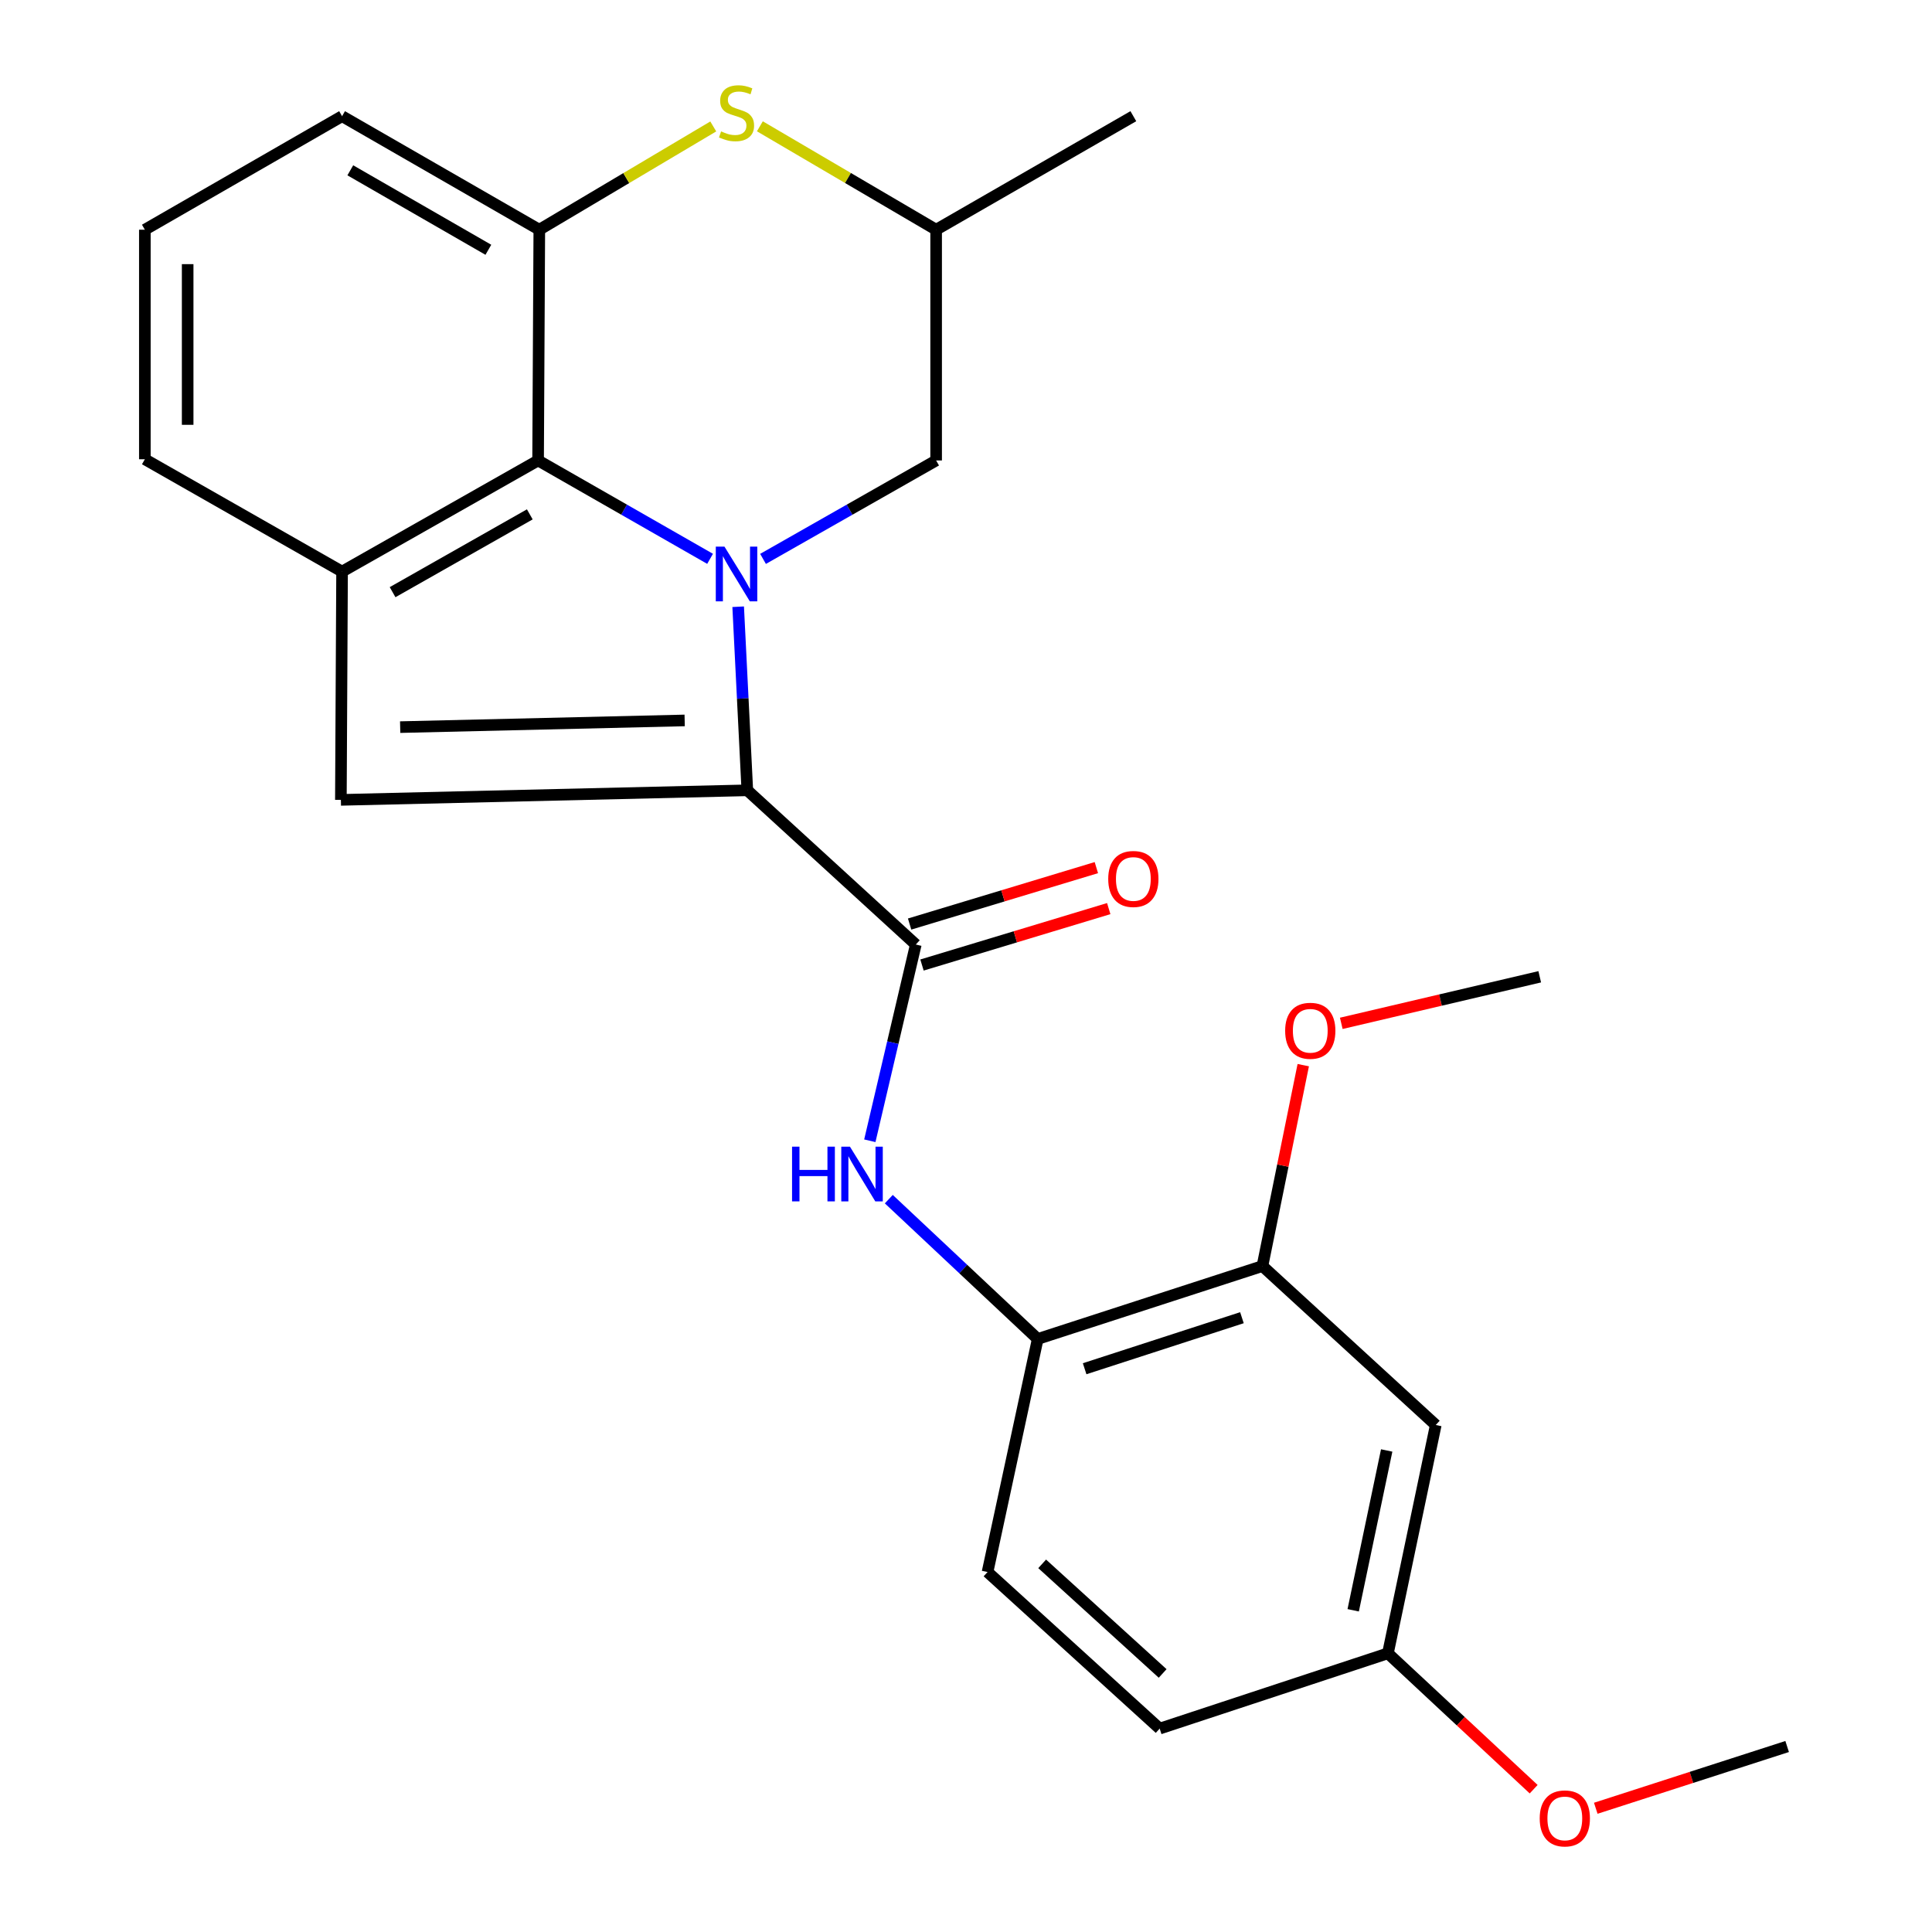 <?xml version='1.0' encoding='iso-8859-1'?>
<svg version='1.1' baseProfile='full'
              xmlns='http://www.w3.org/2000/svg'
                      xmlns:rdkit='http://www.rdkit.org/xml'
                      xmlns:xlink='http://www.w3.org/1999/xlink'
                  xml:space='preserve'
width='1000px' height='1000px' viewBox='0 0 1000 1000'>
<!-- END OF HEADER -->
<rect style='opacity:1.0;fill:#FFFFFF;stroke:none' width='1000' height='1000' x='0' y='0'> </rect>
<path class='bond-0' d='M 382.077,314.045 L 384.443,361.556' style='fill:none;fill-rule:evenodd;stroke:#0000FF;stroke-width:6px;stroke-linecap:butt;stroke-linejoin:miter;stroke-opacity:1' />
<path class='bond-0' d='M 384.443,361.556 L 386.808,409.067' style='fill:none;fill-rule:evenodd;stroke:#000000;stroke-width:6px;stroke-linecap:butt;stroke-linejoin:miter;stroke-opacity:1' />
<path class='bond-1' d='M 367.534,289.247 L 323.025,263.789' style='fill:none;fill-rule:evenodd;stroke:#0000FF;stroke-width:6px;stroke-linecap:butt;stroke-linejoin:miter;stroke-opacity:1' />
<path class='bond-1' d='M 323.025,263.789 L 278.515,238.332' style='fill:none;fill-rule:evenodd;stroke:#000000;stroke-width:6px;stroke-linecap:butt;stroke-linejoin:miter;stroke-opacity:1' />
<path class='bond-9' d='M 394.943,289.284 L 439.742,263.808' style='fill:none;fill-rule:evenodd;stroke:#0000FF;stroke-width:6px;stroke-linecap:butt;stroke-linejoin:miter;stroke-opacity:1' />
<path class='bond-9' d='M 439.742,263.808 L 484.54,238.332' style='fill:none;fill-rule:evenodd;stroke:#000000;stroke-width:6px;stroke-linecap:butt;stroke-linejoin:miter;stroke-opacity:1' />
<path class='bond-2' d='M 386.808,409.067 L 176.438,414.015' style='fill:none;fill-rule:evenodd;stroke:#000000;stroke-width:6px;stroke-linecap:butt;stroke-linejoin:miter;stroke-opacity:1' />
<path class='bond-2' d='M 354.384,372.893 L 207.126,376.357' style='fill:none;fill-rule:evenodd;stroke:#000000;stroke-width:6px;stroke-linecap:butt;stroke-linejoin:miter;stroke-opacity:1' />
<path class='bond-3' d='M 386.808,409.067 L 474.016,488.89' style='fill:none;fill-rule:evenodd;stroke:#000000;stroke-width:6px;stroke-linecap:butt;stroke-linejoin:miter;stroke-opacity:1' />
<path class='bond-4' d='M 278.515,238.332 L 177.054,295.863' style='fill:none;fill-rule:evenodd;stroke:#000000;stroke-width:6px;stroke-linecap:butt;stroke-linejoin:miter;stroke-opacity:1' />
<path class='bond-4' d='M 274.224,266.234 L 203.201,306.506' style='fill:none;fill-rule:evenodd;stroke:#000000;stroke-width:6px;stroke-linecap:butt;stroke-linejoin:miter;stroke-opacity:1' />
<path class='bond-5' d='M 278.515,238.332 L 279.143,118.899' style='fill:none;fill-rule:evenodd;stroke:#000000;stroke-width:6px;stroke-linecap:butt;stroke-linejoin:miter;stroke-opacity:1' />
<path class='bond-25' d='M 176.438,414.015 L 177.054,295.863' style='fill:none;fill-rule:evenodd;stroke:#000000;stroke-width:6px;stroke-linecap:butt;stroke-linejoin:miter;stroke-opacity:1' />
<path class='bond-7' d='M 474.016,488.89 L 462.117,539.675' style='fill:none;fill-rule:evenodd;stroke:#000000;stroke-width:6px;stroke-linecap:butt;stroke-linejoin:miter;stroke-opacity:1' />
<path class='bond-7' d='M 462.117,539.675 L 450.218,590.46' style='fill:none;fill-rule:evenodd;stroke:#0000FF;stroke-width:6px;stroke-linecap:butt;stroke-linejoin:miter;stroke-opacity:1' />
<path class='bond-12' d='M 477.22,499.494 L 525.55,484.892' style='fill:none;fill-rule:evenodd;stroke:#000000;stroke-width:6px;stroke-linecap:butt;stroke-linejoin:miter;stroke-opacity:1' />
<path class='bond-12' d='M 525.55,484.892 L 573.88,470.289' style='fill:none;fill-rule:evenodd;stroke:#FF0000;stroke-width:6px;stroke-linecap:butt;stroke-linejoin:miter;stroke-opacity:1' />
<path class='bond-12' d='M 470.812,478.285 L 519.142,463.683' style='fill:none;fill-rule:evenodd;stroke:#000000;stroke-width:6px;stroke-linecap:butt;stroke-linejoin:miter;stroke-opacity:1' />
<path class='bond-12' d='M 519.142,463.683 L 567.472,449.08' style='fill:none;fill-rule:evenodd;stroke:#FF0000;stroke-width:6px;stroke-linecap:butt;stroke-linejoin:miter;stroke-opacity:1' />
<path class='bond-18' d='M 177.054,295.863 L 74.977,237.704' style='fill:none;fill-rule:evenodd;stroke:#000000;stroke-width:6px;stroke-linecap:butt;stroke-linejoin:miter;stroke-opacity:1' />
<path class='bond-19' d='M 279.143,118.899 L 177.054,60.137' style='fill:none;fill-rule:evenodd;stroke:#000000;stroke-width:6px;stroke-linecap:butt;stroke-linejoin:miter;stroke-opacity:1' />
<path class='bond-19' d='M 252.777,129.287 L 181.315,88.153' style='fill:none;fill-rule:evenodd;stroke:#000000;stroke-width:6px;stroke-linecap:butt;stroke-linejoin:miter;stroke-opacity:1' />
<path class='bond-26' d='M 279.143,118.899 L 324.164,92.171' style='fill:none;fill-rule:evenodd;stroke:#000000;stroke-width:6px;stroke-linecap:butt;stroke-linejoin:miter;stroke-opacity:1' />
<path class='bond-26' d='M 324.164,92.171 L 369.184,65.443' style='fill:none;fill-rule:evenodd;stroke:#CCCC00;stroke-width:6px;stroke-linecap:butt;stroke-linejoin:miter;stroke-opacity:1' />
<path class='bond-6' d='M 393.307,65.374 L 438.923,92.137' style='fill:none;fill-rule:evenodd;stroke:#CCCC00;stroke-width:6px;stroke-linecap:butt;stroke-linejoin:miter;stroke-opacity:1' />
<path class='bond-6' d='M 438.923,92.137 L 484.54,118.899' style='fill:none;fill-rule:evenodd;stroke:#000000;stroke-width:6px;stroke-linecap:butt;stroke-linejoin:miter;stroke-opacity:1' />
<path class='bond-8' d='M 460.044,620.68 L 498.584,656.862' style='fill:none;fill-rule:evenodd;stroke:#0000FF;stroke-width:6px;stroke-linecap:butt;stroke-linejoin:miter;stroke-opacity:1' />
<path class='bond-8' d='M 498.584,656.862 L 537.123,693.044' style='fill:none;fill-rule:evenodd;stroke:#000000;stroke-width:6px;stroke-linecap:butt;stroke-linejoin:miter;stroke-opacity:1' />
<path class='bond-10' d='M 537.123,693.044 L 653.429,655.305' style='fill:none;fill-rule:evenodd;stroke:#000000;stroke-width:6px;stroke-linecap:butt;stroke-linejoin:miter;stroke-opacity:1' />
<path class='bond-10' d='M 561.407,708.457 L 642.822,682.04' style='fill:none;fill-rule:evenodd;stroke:#000000;stroke-width:6px;stroke-linecap:butt;stroke-linejoin:miter;stroke-opacity:1' />
<path class='bond-14' d='M 537.123,693.044 L 511.152,813.682' style='fill:none;fill-rule:evenodd;stroke:#000000;stroke-width:6px;stroke-linecap:butt;stroke-linejoin:miter;stroke-opacity:1' />
<path class='bond-13' d='M 484.54,238.332 L 484.54,118.899' style='fill:none;fill-rule:evenodd;stroke:#000000;stroke-width:6px;stroke-linecap:butt;stroke-linejoin:miter;stroke-opacity:1' />
<path class='bond-11' d='M 653.429,655.305 L 743.148,737.577' style='fill:none;fill-rule:evenodd;stroke:#000000;stroke-width:6px;stroke-linecap:butt;stroke-linejoin:miter;stroke-opacity:1' />
<path class='bond-17' d='M 653.429,655.305 L 663.996,603.31' style='fill:none;fill-rule:evenodd;stroke:#000000;stroke-width:6px;stroke-linecap:butt;stroke-linejoin:miter;stroke-opacity:1' />
<path class='bond-17' d='M 663.996,603.31 L 674.563,551.316' style='fill:none;fill-rule:evenodd;stroke:#FF0000;stroke-width:6px;stroke-linecap:butt;stroke-linejoin:miter;stroke-opacity:1' />
<path class='bond-28' d='M 743.148,737.577 L 718.383,855.754' style='fill:none;fill-rule:evenodd;stroke:#000000;stroke-width:6px;stroke-linecap:butt;stroke-linejoin:miter;stroke-opacity:1' />
<path class='bond-28' d='M 717.749,750.759 L 700.413,833.483' style='fill:none;fill-rule:evenodd;stroke:#000000;stroke-width:6px;stroke-linecap:butt;stroke-linejoin:miter;stroke-opacity:1' />
<path class='bond-22' d='M 484.54,118.899 L 586.617,60.137' style='fill:none;fill-rule:evenodd;stroke:#000000;stroke-width:6px;stroke-linecap:butt;stroke-linejoin:miter;stroke-opacity:1' />
<path class='bond-16' d='M 511.152,813.682 L 600.243,894.723' style='fill:none;fill-rule:evenodd;stroke:#000000;stroke-width:6px;stroke-linecap:butt;stroke-linejoin:miter;stroke-opacity:1' />
<path class='bond-16' d='M 539.424,809.449 L 601.788,866.178' style='fill:none;fill-rule:evenodd;stroke:#000000;stroke-width:6px;stroke-linecap:butt;stroke-linejoin:miter;stroke-opacity:1' />
<path class='bond-15' d='M 718.383,855.754 L 600.243,894.723' style='fill:none;fill-rule:evenodd;stroke:#000000;stroke-width:6px;stroke-linecap:butt;stroke-linejoin:miter;stroke-opacity:1' />
<path class='bond-20' d='M 718.383,855.754 L 756.101,890.921' style='fill:none;fill-rule:evenodd;stroke:#000000;stroke-width:6px;stroke-linecap:butt;stroke-linejoin:miter;stroke-opacity:1' />
<path class='bond-20' d='M 756.101,890.921 L 793.818,926.088' style='fill:none;fill-rule:evenodd;stroke:#FF0000;stroke-width:6px;stroke-linecap:butt;stroke-linejoin:miter;stroke-opacity:1' />
<path class='bond-23' d='M 694.244,529.682 L 745.603,517.631' style='fill:none;fill-rule:evenodd;stroke:#FF0000;stroke-width:6px;stroke-linecap:butt;stroke-linejoin:miter;stroke-opacity:1' />
<path class='bond-23' d='M 745.603,517.631 L 796.962,505.58' style='fill:none;fill-rule:evenodd;stroke:#000000;stroke-width:6px;stroke-linecap:butt;stroke-linejoin:miter;stroke-opacity:1' />
<path class='bond-27' d='M 74.977,237.704 L 74.977,118.899' style='fill:none;fill-rule:evenodd;stroke:#000000;stroke-width:6px;stroke-linecap:butt;stroke-linejoin:miter;stroke-opacity:1' />
<path class='bond-27' d='M 97.133,219.883 L 97.133,136.72' style='fill:none;fill-rule:evenodd;stroke:#000000;stroke-width:6px;stroke-linecap:butt;stroke-linejoin:miter;stroke-opacity:1' />
<path class='bond-21' d='M 177.054,60.137 L 74.977,118.899' style='fill:none;fill-rule:evenodd;stroke:#000000;stroke-width:6px;stroke-linecap:butt;stroke-linejoin:miter;stroke-opacity:1' />
<path class='bond-24' d='M 825.971,935.957 L 875.497,919.974' style='fill:none;fill-rule:evenodd;stroke:#FF0000;stroke-width:6px;stroke-linecap:butt;stroke-linejoin:miter;stroke-opacity:1' />
<path class='bond-24' d='M 875.497,919.974 L 925.023,903.992' style='fill:none;fill-rule:evenodd;stroke:#000000;stroke-width:6px;stroke-linecap:butt;stroke-linejoin:miter;stroke-opacity:1' />
<path  class='atom-0' d='M 374.972 282.921
L 384.252 297.921
Q 385.172 299.401, 386.652 302.081
Q 388.132 304.761, 388.212 304.921
L 388.212 282.921
L 391.972 282.921
L 391.972 311.241
L 388.092 311.241
L 378.132 294.841
Q 376.972 292.921, 375.732 290.721
Q 374.532 288.521, 374.172 287.841
L 374.172 311.241
L 370.492 311.241
L 370.492 282.921
L 374.972 282.921
' fill='#0000FF'/>
<path  class='atom-7' d='M 373.232 68.011
Q 373.552 68.131, 374.872 68.691
Q 376.192 69.251, 377.632 69.611
Q 379.112 69.931, 380.552 69.931
Q 383.232 69.931, 384.792 68.651
Q 386.352 67.331, 386.352 65.051
Q 386.352 63.491, 385.552 62.531
Q 384.792 61.571, 383.592 61.051
Q 382.392 60.531, 380.392 59.931
Q 377.872 59.171, 376.352 58.451
Q 374.872 57.731, 373.792 56.211
Q 372.752 54.691, 372.752 52.131
Q 372.752 48.571, 375.152 46.371
Q 377.592 44.171, 382.392 44.171
Q 385.672 44.171, 389.392 45.731
L 388.472 48.811
Q 385.072 47.411, 382.512 47.411
Q 379.752 47.411, 378.232 48.571
Q 376.712 49.691, 376.752 51.651
Q 376.752 53.171, 377.512 54.091
Q 378.312 55.011, 379.432 55.531
Q 380.592 56.051, 382.512 56.651
Q 385.072 57.451, 386.592 58.251
Q 388.112 59.051, 389.192 60.691
Q 390.312 62.291, 390.312 65.051
Q 390.312 68.971, 387.672 71.091
Q 385.072 73.171, 380.712 73.171
Q 378.192 73.171, 376.272 72.611
Q 374.392 72.091, 372.152 71.171
L 373.232 68.011
' fill='#CCCC00'/>
<path  class='atom-8' d='M 409.966 593.51
L 413.806 593.51
L 413.806 605.55
L 428.286 605.55
L 428.286 593.51
L 432.126 593.51
L 432.126 621.83
L 428.286 621.83
L 428.286 608.75
L 413.806 608.75
L 413.806 621.83
L 409.966 621.83
L 409.966 593.51
' fill='#0000FF'/>
<path  class='atom-8' d='M 439.926 593.51
L 449.206 608.51
Q 450.126 609.99, 451.606 612.67
Q 453.086 615.35, 453.166 615.51
L 453.166 593.51
L 456.926 593.51
L 456.926 621.83
L 453.046 621.83
L 443.086 605.43
Q 441.926 603.51, 440.686 601.31
Q 439.486 599.11, 439.126 598.43
L 439.126 621.83
L 435.446 621.83
L 435.446 593.51
L 439.926 593.51
' fill='#0000FF'/>
<path  class='atom-13' d='M 573.617 454.948
Q 573.617 448.148, 576.977 444.348
Q 580.337 440.548, 586.617 440.548
Q 592.897 440.548, 596.257 444.348
Q 599.617 448.148, 599.617 454.948
Q 599.617 461.828, 596.217 465.748
Q 592.817 469.628, 586.617 469.628
Q 580.377 469.628, 576.977 465.748
Q 573.617 461.868, 573.617 454.948
M 586.617 466.428
Q 590.937 466.428, 593.257 463.548
Q 595.617 460.628, 595.617 454.948
Q 595.617 449.388, 593.257 446.588
Q 590.937 443.748, 586.617 443.748
Q 582.297 443.748, 579.937 446.548
Q 577.617 449.348, 577.617 454.948
Q 577.617 460.668, 579.937 463.548
Q 582.297 466.428, 586.617 466.428
' fill='#FF0000'/>
<path  class='atom-18' d='M 665.195 533.528
Q 665.195 526.728, 668.555 522.928
Q 671.915 519.128, 678.195 519.128
Q 684.475 519.128, 687.835 522.928
Q 691.195 526.728, 691.195 533.528
Q 691.195 540.408, 687.795 544.328
Q 684.395 548.208, 678.195 548.208
Q 671.955 548.208, 668.555 544.328
Q 665.195 540.448, 665.195 533.528
M 678.195 545.008
Q 682.515 545.008, 684.835 542.128
Q 687.195 539.208, 687.195 533.528
Q 687.195 527.968, 684.835 525.168
Q 682.515 522.328, 678.195 522.328
Q 673.875 522.328, 671.515 525.128
Q 669.195 527.928, 669.195 533.528
Q 669.195 539.248, 671.515 542.128
Q 673.875 545.008, 678.195 545.008
' fill='#FF0000'/>
<path  class='atom-21' d='M 796.948 941.208
Q 796.948 934.408, 800.308 930.608
Q 803.668 926.808, 809.948 926.808
Q 816.228 926.808, 819.588 930.608
Q 822.948 934.408, 822.948 941.208
Q 822.948 948.088, 819.548 952.008
Q 816.148 955.888, 809.948 955.888
Q 803.708 955.888, 800.308 952.008
Q 796.948 948.128, 796.948 941.208
M 809.948 952.688
Q 814.268 952.688, 816.588 949.808
Q 818.948 946.888, 818.948 941.208
Q 818.948 935.648, 816.588 932.848
Q 814.268 930.008, 809.948 930.008
Q 805.628 930.008, 803.268 932.808
Q 800.948 935.608, 800.948 941.208
Q 800.948 946.928, 803.268 949.808
Q 805.628 952.688, 809.948 952.688
' fill='#FF0000'/>
</svg>
